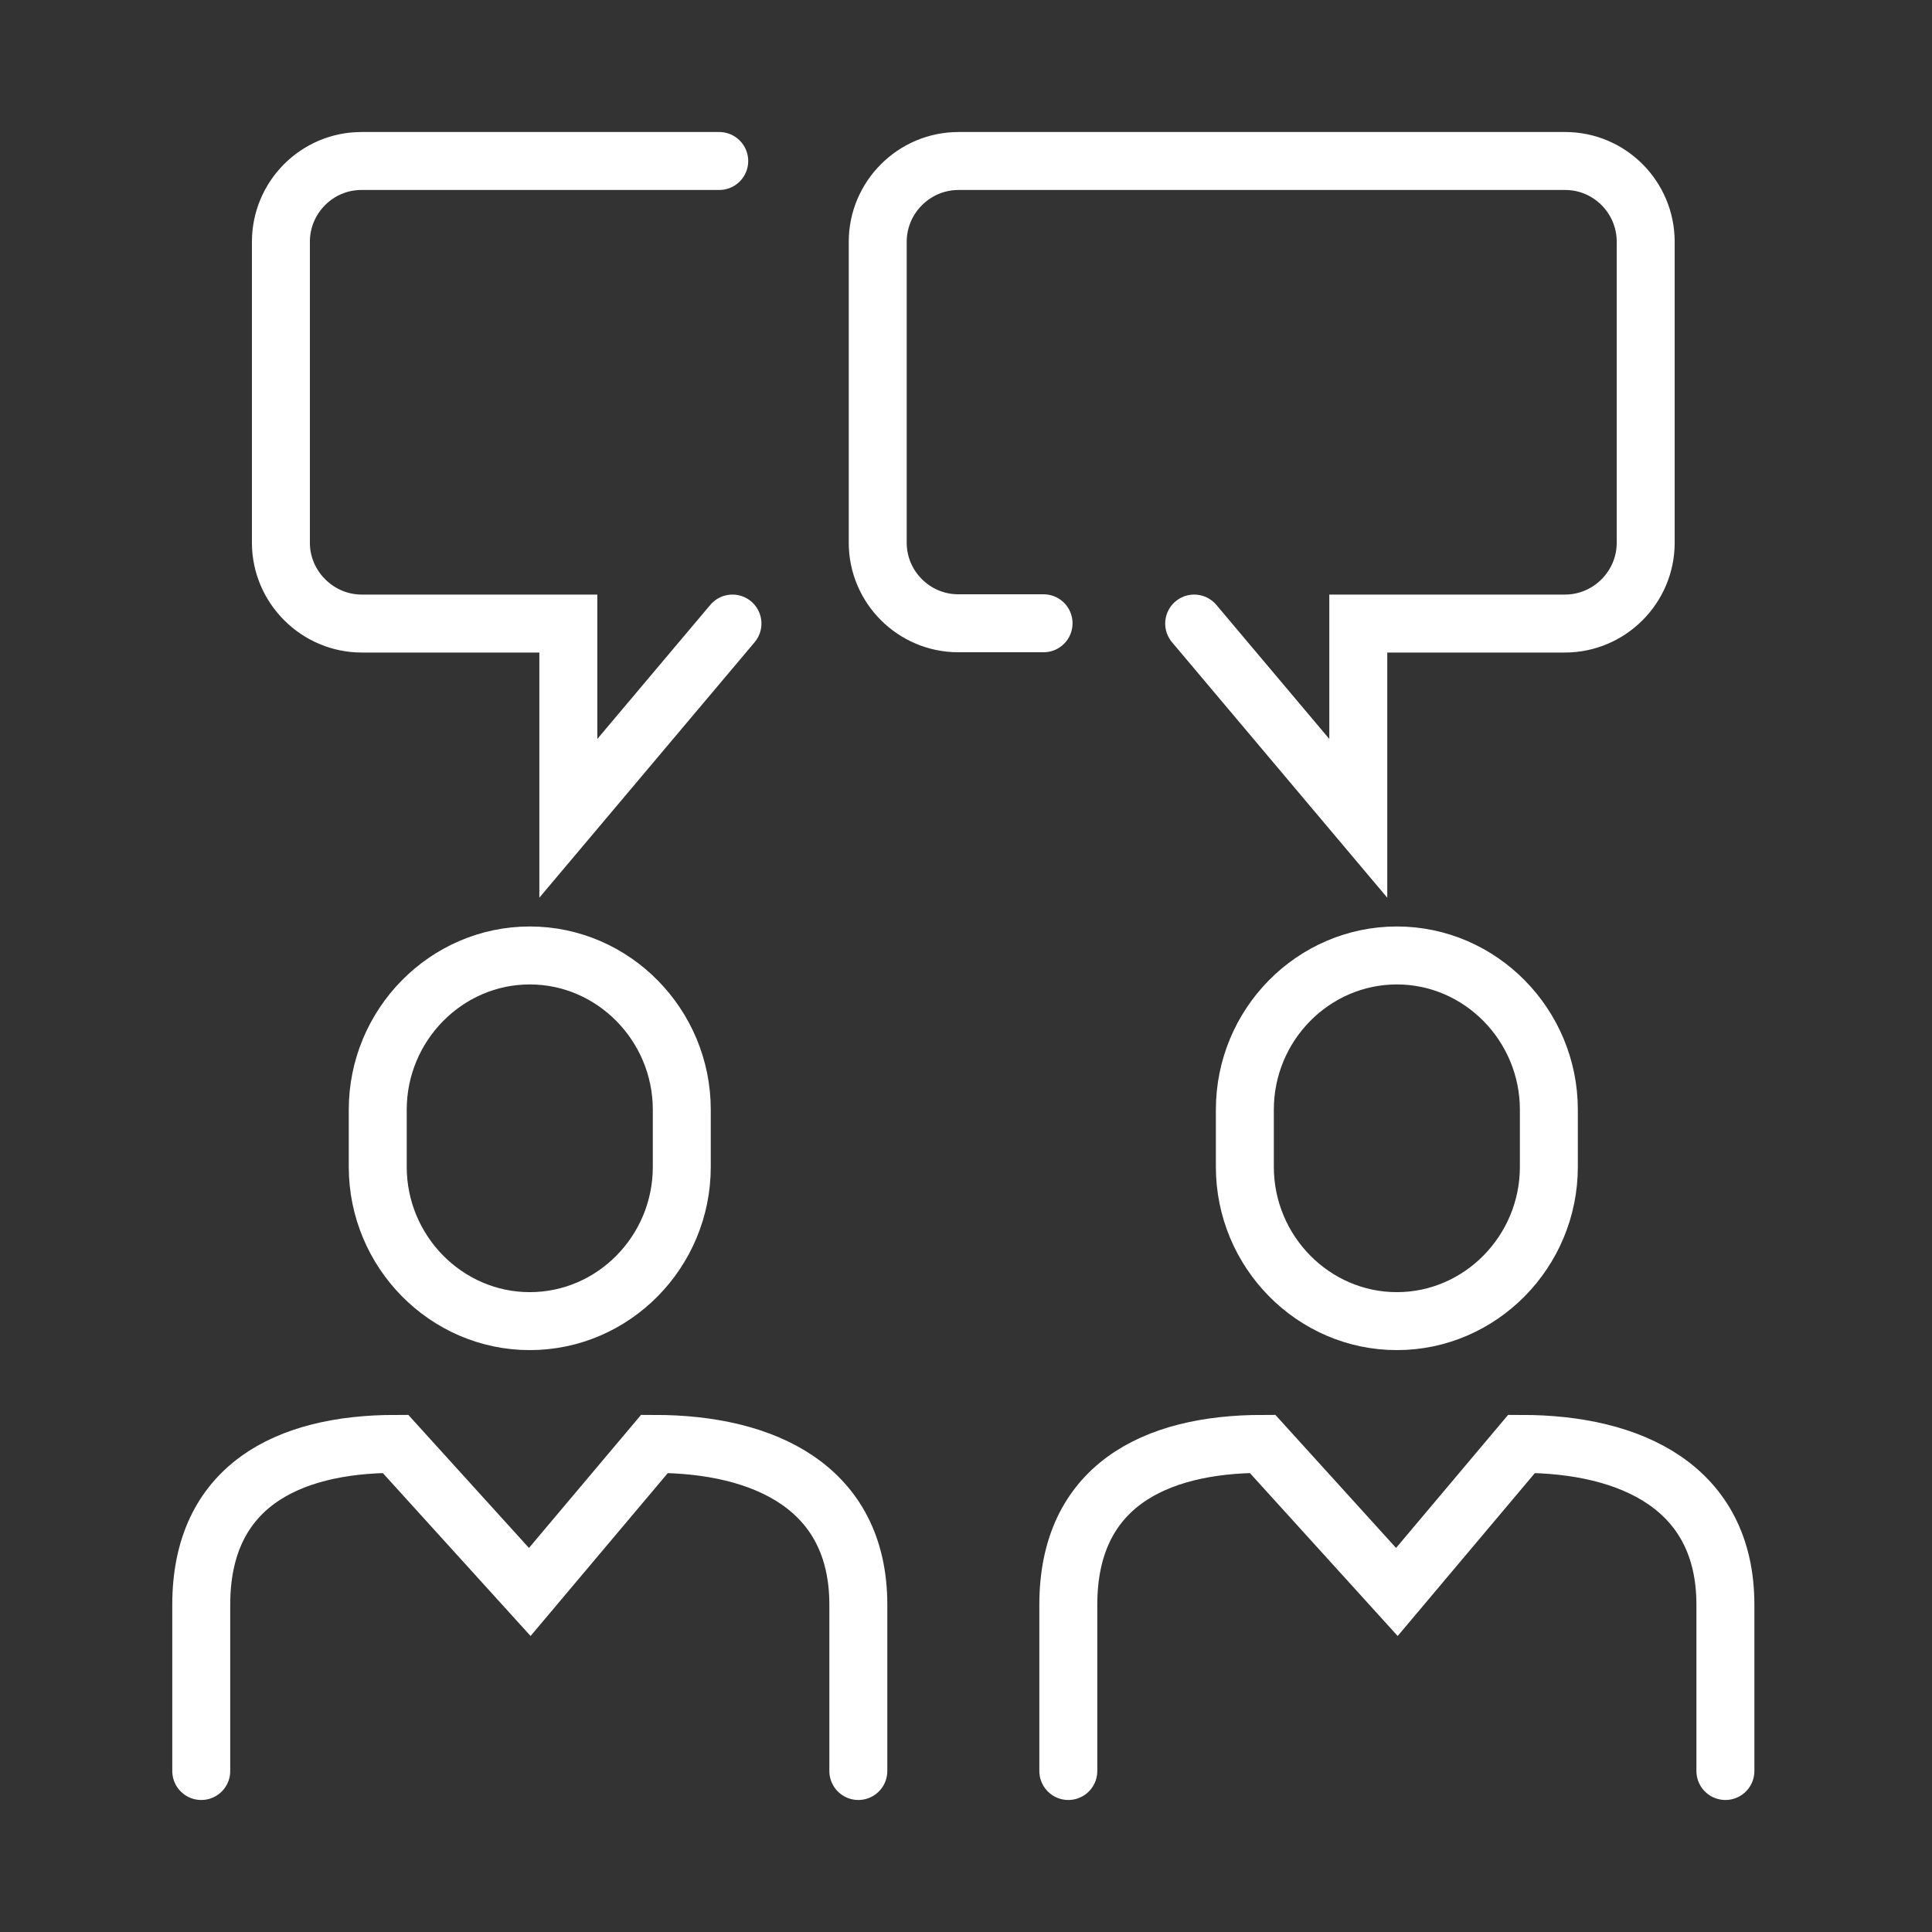 <?xml version="1.0" encoding="UTF-8"?> <svg xmlns="http://www.w3.org/2000/svg" width="48" height="48" viewBox="0 0 48 48" fill="none"><rect x="0" y="0" width="48" height="48" fill="#333333" stroke="none"/><path d="M5 44V39.866C5 36.95 7.112 35.873 9.826 35.873L13.162 39.552L16.261 35.873C18.982 35.873 21.325 36.95 21.325 39.866V44M26.542 44V39.866C26.542 36.95 28.654 35.873 31.368 35.873L34.705 39.552L37.803 35.873C40.517 35.873 42.867 36.95 42.867 39.866V44M18.198 15.492L14.12 20.331V15.492H8.987C7.889 15.492 6.979 14.589 6.979 13.484V6.007C6.979 4.902 7.875 4 8.98 4H17.869M29.669 15.492L33.746 20.331V15.492H38.88C39.985 15.492 40.887 14.589 40.887 13.484V6.007C40.887 4.902 39.992 4 38.887 4H23.814C22.709 4 21.807 4.902 21.807 6.007V13.484C21.807 14.589 22.709 15.485 23.808 15.485H25.927M16.939 28.99C16.939 31.103 15.24 32.823 13.162 32.823C11.085 32.823 9.385 31.096 9.385 28.99V27.571C9.385 25.465 11.085 23.738 13.162 23.738C15.24 23.738 16.939 25.465 16.939 27.571V28.99ZM38.481 28.99C38.481 31.096 36.782 32.823 34.705 32.823C32.627 32.823 30.928 31.096 30.928 28.99V27.571C30.928 25.458 32.627 23.738 34.705 23.738C36.782 23.738 38.481 25.465 38.481 27.571V28.99Z" stroke="#FFFFFF" stroke-width="1.44" stroke-linecap="round"></path></svg> 